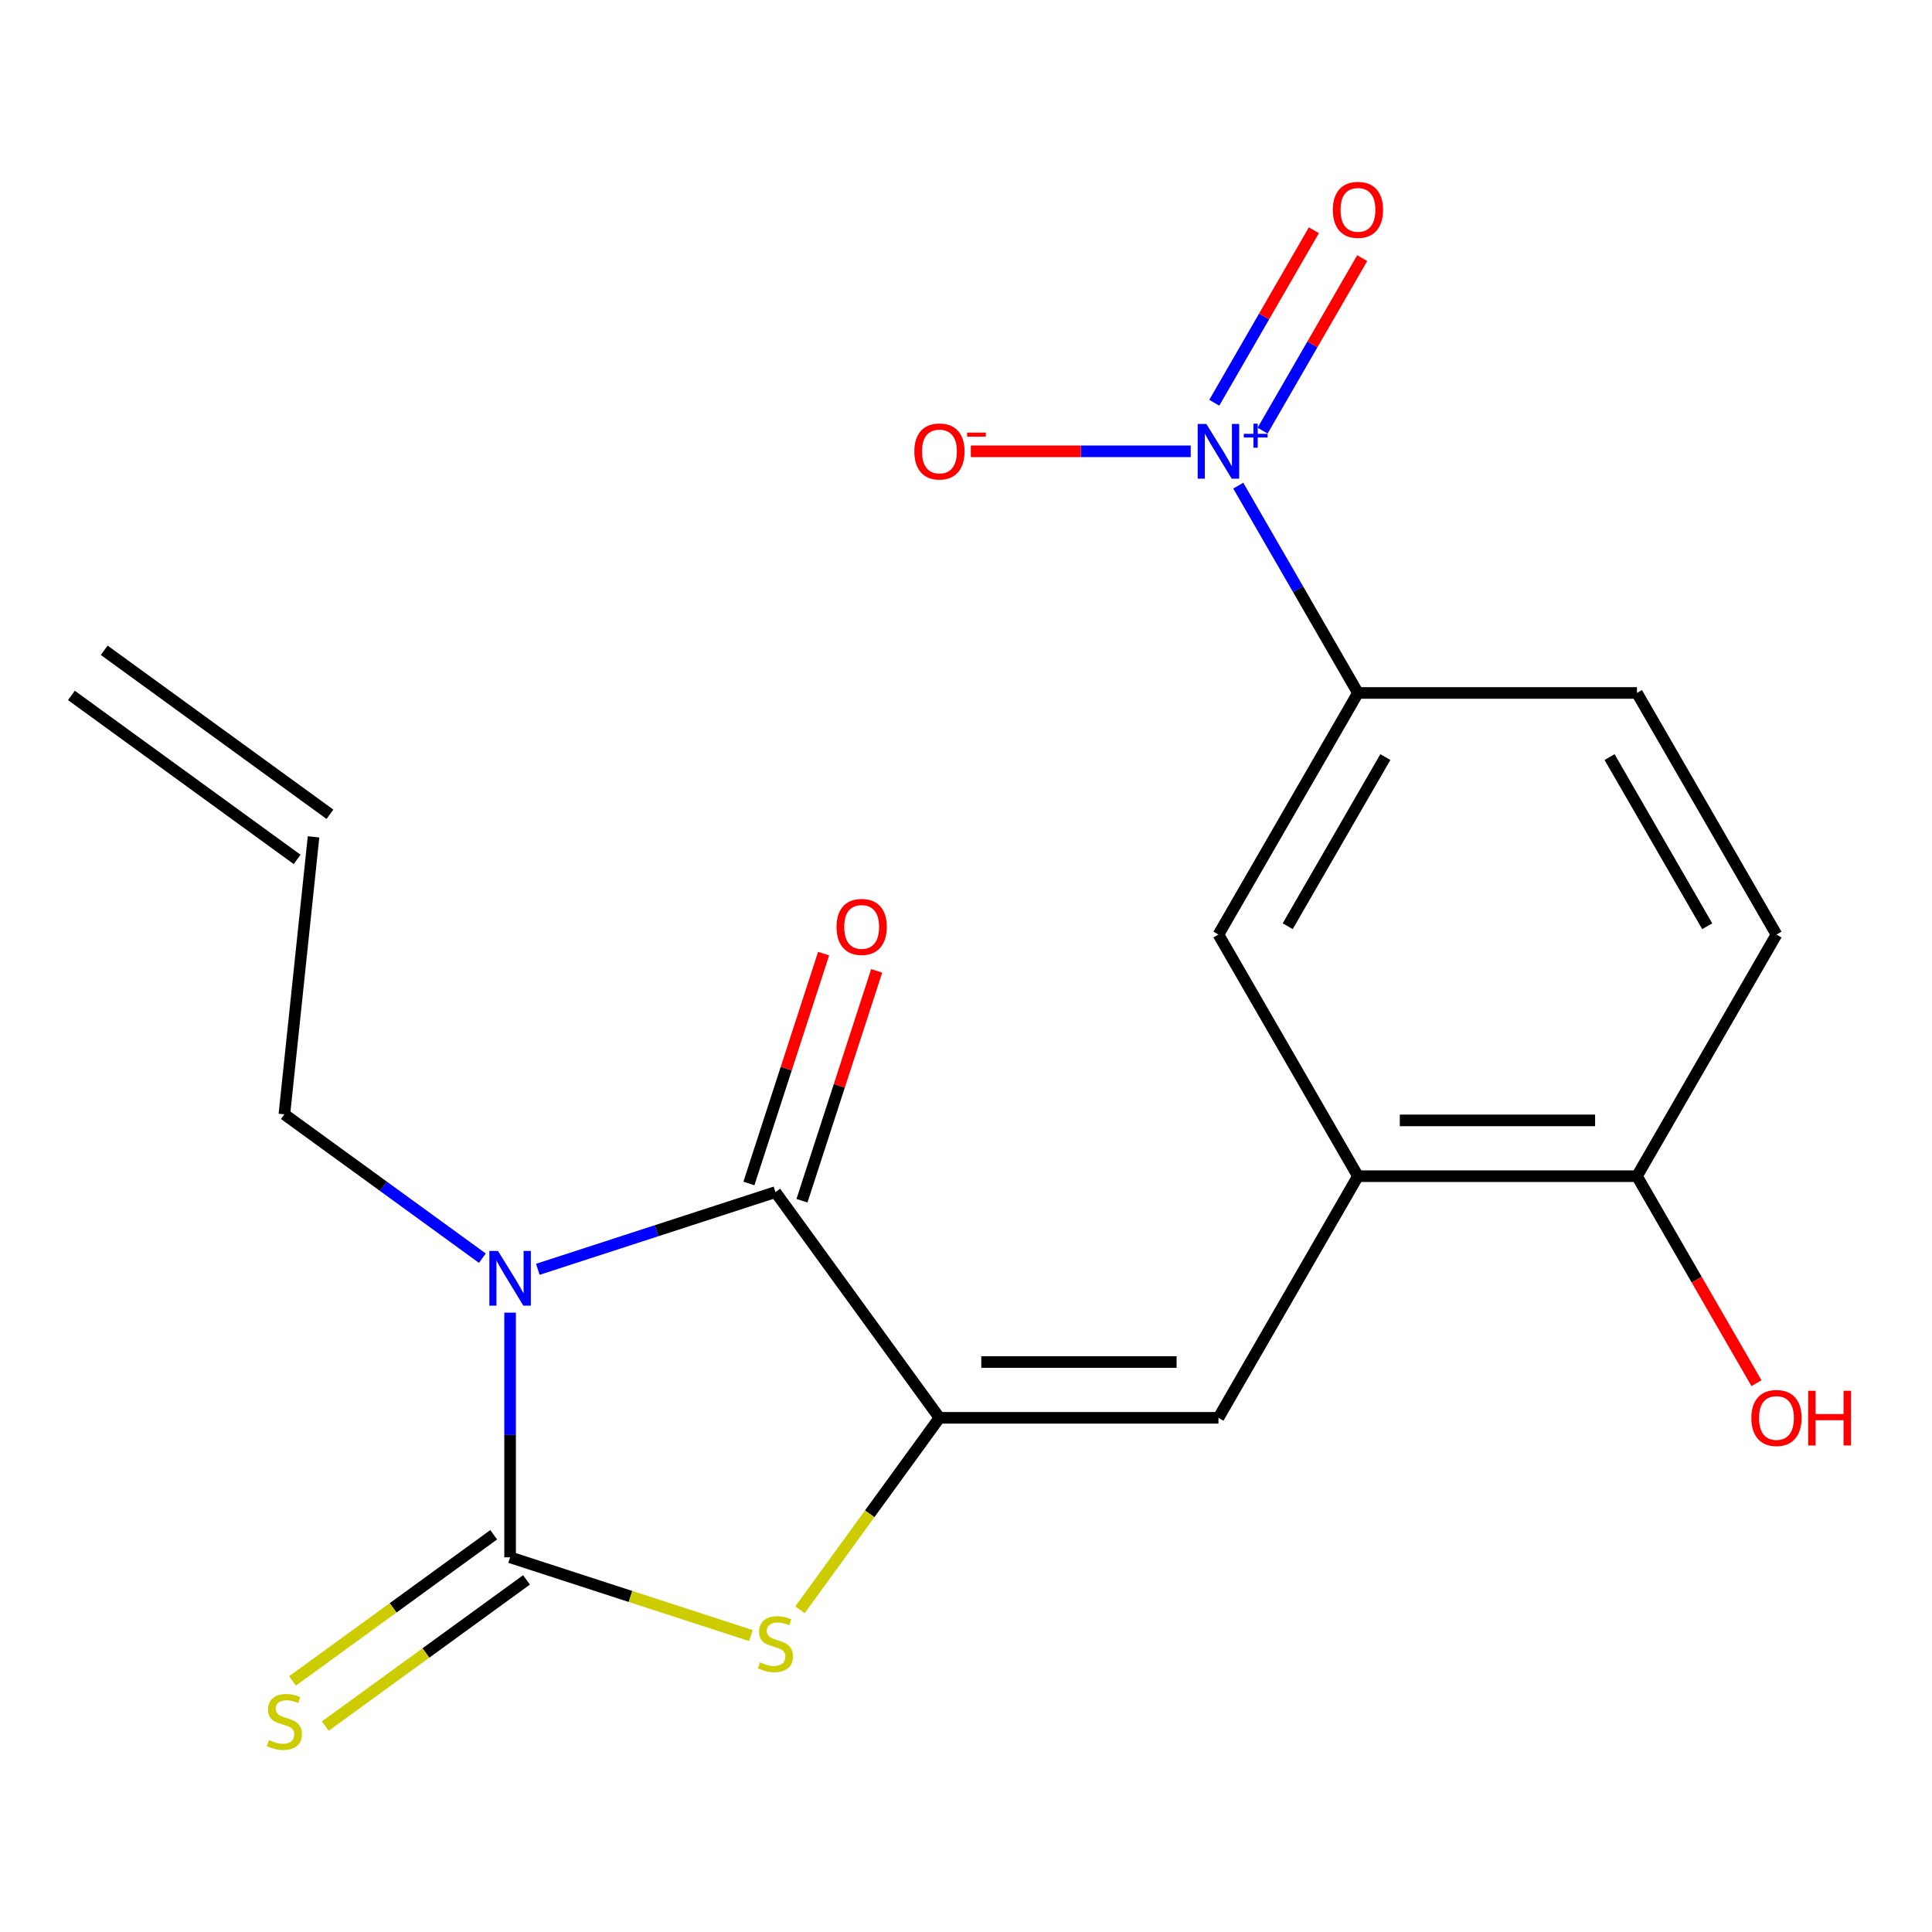 <?xml version='1.0' encoding='iso-8859-1'?>
<svg version='1.1' baseProfile='full'
              xmlns='http://www.w3.org/2000/svg'
                      xmlns:rdkit='http://www.rdkit.org/xml'
                      xmlns:xlink='http://www.w3.org/1999/xlink'
                  xml:space='preserve'
width='1000px' height='1000px' viewBox='0 0 1000 1000'>
<!-- END OF HEADER -->
<rect style='opacity:1.0;fill:#FFFFFF;stroke:none' width='1000' height='1000' x='0' y='0'> </rect>
<path class='bond-0' d='M 264.025,679.428 L 264.025,742.749' style='fill:none;fill-rule:evenodd;stroke:#0000FF;stroke-width:6px;stroke-linecap:butt;stroke-linejoin:miter;stroke-opacity:1' />
<path class='bond-0' d='M 264.025,742.749 L 264.025,806.07' style='fill:none;fill-rule:evenodd;stroke:#000000;stroke-width:6px;stroke-linecap:butt;stroke-linejoin:miter;stroke-opacity:1' />
<path class='bond-2' d='M 278.375,656.995 L 339.872,637.013' style='fill:none;fill-rule:evenodd;stroke:#0000FF;stroke-width:6px;stroke-linecap:butt;stroke-linejoin:miter;stroke-opacity:1' />
<path class='bond-2' d='M 339.872,637.013 L 401.37,617.031' style='fill:none;fill-rule:evenodd;stroke:#000000;stroke-width:6px;stroke-linecap:butt;stroke-linejoin:miter;stroke-opacity:1' />
<path class='bond-14' d='M 249.674,651.231 L 198.433,614.002' style='fill:none;fill-rule:evenodd;stroke:#0000FF;stroke-width:6px;stroke-linecap:butt;stroke-linejoin:miter;stroke-opacity:1' />
<path class='bond-14' d='M 198.433,614.002 L 147.192,576.773' style='fill:none;fill-rule:evenodd;stroke:#000000;stroke-width:6px;stroke-linecap:butt;stroke-linejoin:miter;stroke-opacity:1' />
<path class='bond-3' d='M 264.025,806.07 L 326.352,826.322' style='fill:none;fill-rule:evenodd;stroke:#000000;stroke-width:6px;stroke-linecap:butt;stroke-linejoin:miter;stroke-opacity:1' />
<path class='bond-3' d='M 326.352,826.322 L 388.679,846.573' style='fill:none;fill-rule:evenodd;stroke:#CCCC00;stroke-width:6px;stroke-linecap:butt;stroke-linejoin:miter;stroke-opacity:1' />
<path class='bond-8' d='M 255.536,794.387 L 203.465,832.219' style='fill:none;fill-rule:evenodd;stroke:#000000;stroke-width:6px;stroke-linecap:butt;stroke-linejoin:miter;stroke-opacity:1' />
<path class='bond-8' d='M 203.465,832.219 L 151.394,870.051' style='fill:none;fill-rule:evenodd;stroke:#CCCC00;stroke-width:6px;stroke-linecap:butt;stroke-linejoin:miter;stroke-opacity:1' />
<path class='bond-8' d='M 272.513,817.754 L 220.442,855.586' style='fill:none;fill-rule:evenodd;stroke:#000000;stroke-width:6px;stroke-linecap:butt;stroke-linejoin:miter;stroke-opacity:1' />
<path class='bond-8' d='M 220.442,855.586 L 168.371,893.417' style='fill:none;fill-rule:evenodd;stroke:#CCCC00;stroke-width:6px;stroke-linecap:butt;stroke-linejoin:miter;stroke-opacity:1' />
<path class='bond-1' d='M 486.254,733.864 L 401.37,617.031' style='fill:none;fill-rule:evenodd;stroke:#000000;stroke-width:6px;stroke-linecap:butt;stroke-linejoin:miter;stroke-opacity:1' />
<path class='bond-5' d='M 486.254,733.864 L 630.667,733.864' style='fill:none;fill-rule:evenodd;stroke:#000000;stroke-width:6px;stroke-linecap:butt;stroke-linejoin:miter;stroke-opacity:1' />
<path class='bond-5' d='M 507.915,704.981 L 609.005,704.981' style='fill:none;fill-rule:evenodd;stroke:#000000;stroke-width:6px;stroke-linecap:butt;stroke-linejoin:miter;stroke-opacity:1' />
<path class='bond-20' d='M 486.254,733.864 L 450.157,783.547' style='fill:none;fill-rule:evenodd;stroke:#000000;stroke-width:6px;stroke-linecap:butt;stroke-linejoin:miter;stroke-opacity:1' />
<path class='bond-20' d='M 450.157,783.547 L 414.06,833.23' style='fill:none;fill-rule:evenodd;stroke:#CCCC00;stroke-width:6px;stroke-linecap:butt;stroke-linejoin:miter;stroke-opacity:1' />
<path class='bond-12' d='M 415.104,621.494 L 434.433,562.006' style='fill:none;fill-rule:evenodd;stroke:#000000;stroke-width:6px;stroke-linecap:butt;stroke-linejoin:miter;stroke-opacity:1' />
<path class='bond-12' d='M 434.433,562.006 L 453.761,502.519' style='fill:none;fill-rule:evenodd;stroke:#FF0000;stroke-width:6px;stroke-linecap:butt;stroke-linejoin:miter;stroke-opacity:1' />
<path class='bond-12' d='M 387.635,612.569 L 406.964,553.081' style='fill:none;fill-rule:evenodd;stroke:#000000;stroke-width:6px;stroke-linecap:butt;stroke-linejoin:miter;stroke-opacity:1' />
<path class='bond-12' d='M 406.964,553.081 L 426.292,493.594' style='fill:none;fill-rule:evenodd;stroke:#FF0000;stroke-width:6px;stroke-linecap:butt;stroke-linejoin:miter;stroke-opacity:1' />
<path class='bond-4' d='M 640.926,251.372 L 671.9,305.02' style='fill:none;fill-rule:evenodd;stroke:#0000FF;stroke-width:6px;stroke-linecap:butt;stroke-linejoin:miter;stroke-opacity:1' />
<path class='bond-4' d='M 671.9,305.02 L 702.873,358.668' style='fill:none;fill-rule:evenodd;stroke:#000000;stroke-width:6px;stroke-linecap:butt;stroke-linejoin:miter;stroke-opacity:1' />
<path class='bond-10' d='M 616.316,233.602 L 559.411,233.602' style='fill:none;fill-rule:evenodd;stroke:#0000FF;stroke-width:6px;stroke-linecap:butt;stroke-linejoin:miter;stroke-opacity:1' />
<path class='bond-10' d='M 559.411,233.602 L 502.505,233.602' style='fill:none;fill-rule:evenodd;stroke:#FF0000;stroke-width:6px;stroke-linecap:butt;stroke-linejoin:miter;stroke-opacity:1' />
<path class='bond-11' d='M 653.519,222.904 L 679.296,178.257' style='fill:none;fill-rule:evenodd;stroke:#0000FF;stroke-width:6px;stroke-linecap:butt;stroke-linejoin:miter;stroke-opacity:1' />
<path class='bond-11' d='M 679.296,178.257 L 705.072,133.61' style='fill:none;fill-rule:evenodd;stroke:#FF0000;stroke-width:6px;stroke-linecap:butt;stroke-linejoin:miter;stroke-opacity:1' />
<path class='bond-11' d='M 628.506,208.462 L 654.282,163.816' style='fill:none;fill-rule:evenodd;stroke:#0000FF;stroke-width:6px;stroke-linecap:butt;stroke-linejoin:miter;stroke-opacity:1' />
<path class='bond-11' d='M 654.282,163.816 L 680.059,119.169' style='fill:none;fill-rule:evenodd;stroke:#FF0000;stroke-width:6px;stroke-linecap:butt;stroke-linejoin:miter;stroke-opacity:1' />
<path class='bond-6' d='M 630.667,733.864 L 702.873,608.798' style='fill:none;fill-rule:evenodd;stroke:#000000;stroke-width:6px;stroke-linecap:butt;stroke-linejoin:miter;stroke-opacity:1' />
<path class='bond-9' d='M 702.873,608.798 L 630.667,483.733' style='fill:none;fill-rule:evenodd;stroke:#000000;stroke-width:6px;stroke-linecap:butt;stroke-linejoin:miter;stroke-opacity:1' />
<path class='bond-13' d='M 702.873,608.798 L 847.286,608.798' style='fill:none;fill-rule:evenodd;stroke:#000000;stroke-width:6px;stroke-linecap:butt;stroke-linejoin:miter;stroke-opacity:1' />
<path class='bond-13' d='M 724.535,579.916 L 825.624,579.916' style='fill:none;fill-rule:evenodd;stroke:#000000;stroke-width:6px;stroke-linecap:butt;stroke-linejoin:miter;stroke-opacity:1' />
<path class='bond-7' d='M 702.873,358.668 L 630.667,483.733' style='fill:none;fill-rule:evenodd;stroke:#000000;stroke-width:6px;stroke-linecap:butt;stroke-linejoin:miter;stroke-opacity:1' />
<path class='bond-7' d='M 717.055,391.869 L 666.511,479.414' style='fill:none;fill-rule:evenodd;stroke:#000000;stroke-width:6px;stroke-linecap:butt;stroke-linejoin:miter;stroke-opacity:1' />
<path class='bond-21' d='M 702.873,358.668 L 847.286,358.668' style='fill:none;fill-rule:evenodd;stroke:#000000;stroke-width:6px;stroke-linecap:butt;stroke-linejoin:miter;stroke-opacity:1' />
<path class='bond-16' d='M 847.286,608.798 L 919.493,483.733' style='fill:none;fill-rule:evenodd;stroke:#000000;stroke-width:6px;stroke-linecap:butt;stroke-linejoin:miter;stroke-opacity:1' />
<path class='bond-19' d='M 847.286,608.798 L 878.214,662.366' style='fill:none;fill-rule:evenodd;stroke:#000000;stroke-width:6px;stroke-linecap:butt;stroke-linejoin:miter;stroke-opacity:1' />
<path class='bond-19' d='M 878.214,662.366 L 909.141,715.933' style='fill:none;fill-rule:evenodd;stroke:#FF0000;stroke-width:6px;stroke-linecap:butt;stroke-linejoin:miter;stroke-opacity:1' />
<path class='bond-17' d='M 147.192,576.773 L 162.287,433.151' style='fill:none;fill-rule:evenodd;stroke:#000000;stroke-width:6px;stroke-linecap:butt;stroke-linejoin:miter;stroke-opacity:1' />
<path class='bond-15' d='M 847.286,358.668 L 919.493,483.733' style='fill:none;fill-rule:evenodd;stroke:#000000;stroke-width:6px;stroke-linecap:butt;stroke-linejoin:miter;stroke-opacity:1' />
<path class='bond-15' d='M 833.104,391.869 L 883.649,479.414' style='fill:none;fill-rule:evenodd;stroke:#000000;stroke-width:6px;stroke-linecap:butt;stroke-linejoin:miter;stroke-opacity:1' />
<path class='bond-18' d='M 170.776,421.468 L 53.943,336.584' style='fill:none;fill-rule:evenodd;stroke:#000000;stroke-width:6px;stroke-linecap:butt;stroke-linejoin:miter;stroke-opacity:1' />
<path class='bond-18' d='M 153.799,444.835 L 36.966,359.951' style='fill:none;fill-rule:evenodd;stroke:#000000;stroke-width:6px;stroke-linecap:butt;stroke-linejoin:miter;stroke-opacity:1' />
<path  class='atom-0' d='M 257.765 647.497
L 267.045 662.497
Q 267.965 663.977, 269.445 666.657
Q 270.925 669.337, 271.005 669.497
L 271.005 647.497
L 274.765 647.497
L 274.765 675.817
L 270.885 675.817
L 260.925 659.417
Q 259.765 657.497, 258.525 655.297
Q 257.325 653.097, 256.965 652.417
L 256.965 675.817
L 253.285 675.817
L 253.285 647.497
L 257.765 647.497
' fill='#0000FF'/>
<path  class='atom-4' d='M 393.37 860.416
Q 393.69 860.536, 395.01 861.096
Q 396.33 861.656, 397.77 862.016
Q 399.25 862.336, 400.69 862.336
Q 403.37 862.336, 404.93 861.056
Q 406.49 859.736, 406.49 857.456
Q 406.49 855.896, 405.69 854.936
Q 404.93 853.976, 403.73 853.456
Q 402.53 852.936, 400.53 852.336
Q 398.01 851.576, 396.49 850.856
Q 395.01 850.136, 393.93 848.616
Q 392.89 847.096, 392.89 844.536
Q 392.89 840.976, 395.29 838.776
Q 397.73 836.576, 402.53 836.576
Q 405.81 836.576, 409.53 838.136
L 408.61 841.216
Q 405.21 839.816, 402.65 839.816
Q 399.89 839.816, 398.37 840.976
Q 396.85 842.096, 396.89 844.056
Q 396.89 845.576, 397.65 846.496
Q 398.45 847.416, 399.57 847.936
Q 400.73 848.456, 402.65 849.056
Q 405.21 849.856, 406.73 850.656
Q 408.25 851.456, 409.33 853.096
Q 410.45 854.696, 410.45 857.456
Q 410.45 861.376, 407.81 863.496
Q 405.21 865.576, 400.85 865.576
Q 398.33 865.576, 396.41 865.016
Q 394.53 864.496, 392.29 863.576
L 393.37 860.416
' fill='#CCCC00'/>
<path  class='atom-5' d='M 624.407 219.442
L 633.687 234.442
Q 634.607 235.922, 636.087 238.602
Q 637.567 241.282, 637.647 241.442
L 637.647 219.442
L 641.407 219.442
L 641.407 247.762
L 637.527 247.762
L 627.567 231.362
Q 626.407 229.442, 625.167 227.242
Q 623.967 225.042, 623.607 224.362
L 623.607 247.762
L 619.927 247.762
L 619.927 219.442
L 624.407 219.442
' fill='#0000FF'/>
<path  class='atom-5' d='M 643.783 224.547
L 648.772 224.547
L 648.772 219.293
L 650.99 219.293
L 650.99 224.547
L 656.111 224.547
L 656.111 226.448
L 650.99 226.448
L 650.99 231.728
L 648.772 231.728
L 648.772 226.448
L 643.783 226.448
L 643.783 224.547
' fill='#0000FF'/>
<path  class='atom-9' d='M 139.192 900.674
Q 139.512 900.794, 140.832 901.354
Q 142.152 901.914, 143.592 902.274
Q 145.072 902.594, 146.512 902.594
Q 149.192 902.594, 150.752 901.314
Q 152.312 899.994, 152.312 897.714
Q 152.312 896.154, 151.512 895.194
Q 150.752 894.234, 149.552 893.714
Q 148.352 893.194, 146.352 892.594
Q 143.832 891.834, 142.312 891.114
Q 140.832 890.394, 139.752 888.874
Q 138.712 887.354, 138.712 884.794
Q 138.712 881.234, 141.112 879.034
Q 143.552 876.834, 148.352 876.834
Q 151.632 876.834, 155.352 878.394
L 154.432 881.474
Q 151.032 880.074, 148.472 880.074
Q 145.712 880.074, 144.192 881.234
Q 142.672 882.354, 142.712 884.314
Q 142.712 885.834, 143.472 886.754
Q 144.272 887.674, 145.392 888.194
Q 146.552 888.714, 148.472 889.314
Q 151.032 890.114, 152.552 890.914
Q 154.072 891.714, 155.152 893.354
Q 156.272 894.954, 156.272 897.714
Q 156.272 901.634, 153.632 903.754
Q 151.032 905.834, 146.672 905.834
Q 144.152 905.834, 142.232 905.274
Q 140.352 904.754, 138.112 903.834
L 139.192 900.674
' fill='#CCCC00'/>
<path  class='atom-11' d='M 473.254 233.682
Q 473.254 226.882, 476.614 223.082
Q 479.974 219.282, 486.254 219.282
Q 492.534 219.282, 495.894 223.082
Q 499.254 226.882, 499.254 233.682
Q 499.254 240.562, 495.854 244.482
Q 492.454 248.362, 486.254 248.362
Q 480.014 248.362, 476.614 244.482
Q 473.254 240.602, 473.254 233.682
M 486.254 245.162
Q 490.574 245.162, 492.894 242.282
Q 495.254 239.362, 495.254 233.682
Q 495.254 228.122, 492.894 225.322
Q 490.574 222.482, 486.254 222.482
Q 481.934 222.482, 479.574 225.282
Q 477.254 228.082, 477.254 233.682
Q 477.254 239.402, 479.574 242.282
Q 481.934 245.162, 486.254 245.162
' fill='#FF0000'/>
<path  class='atom-11' d='M 500.574 223.905
L 510.262 223.905
L 510.262 226.017
L 500.574 226.017
L 500.574 223.905
' fill='#FF0000'/>
<path  class='atom-12' d='M 689.873 108.617
Q 689.873 101.817, 693.233 98.017
Q 696.593 94.217, 702.873 94.217
Q 709.153 94.217, 712.513 98.017
Q 715.873 101.817, 715.873 108.617
Q 715.873 115.497, 712.473 119.417
Q 709.073 123.297, 702.873 123.297
Q 696.633 123.297, 693.233 119.417
Q 689.873 115.537, 689.873 108.617
M 702.873 120.097
Q 707.193 120.097, 709.513 117.217
Q 711.873 114.297, 711.873 108.617
Q 711.873 103.057, 709.513 100.257
Q 707.193 97.417, 702.873 97.417
Q 698.553 97.417, 696.193 100.217
Q 693.873 103.017, 693.873 108.617
Q 693.873 114.337, 696.193 117.217
Q 698.553 120.097, 702.873 120.097
' fill='#FF0000'/>
<path  class='atom-13' d='M 432.996 479.766
Q 432.996 472.966, 436.356 469.166
Q 439.716 465.366, 445.996 465.366
Q 452.276 465.366, 455.636 469.166
Q 458.996 472.966, 458.996 479.766
Q 458.996 486.646, 455.596 490.566
Q 452.196 494.446, 445.996 494.446
Q 439.756 494.446, 436.356 490.566
Q 432.996 486.686, 432.996 479.766
M 445.996 491.246
Q 450.316 491.246, 452.636 488.366
Q 454.996 485.446, 454.996 479.766
Q 454.996 474.206, 452.636 471.406
Q 450.316 468.566, 445.996 468.566
Q 441.676 468.566, 439.316 471.366
Q 436.996 474.166, 436.996 479.766
Q 436.996 485.486, 439.316 488.366
Q 441.676 491.246, 445.996 491.246
' fill='#FF0000'/>
<path  class='atom-20' d='M 906.493 733.944
Q 906.493 727.144, 909.853 723.344
Q 913.213 719.544, 919.493 719.544
Q 925.773 719.544, 929.133 723.344
Q 932.493 727.144, 932.493 733.944
Q 932.493 740.824, 929.093 744.744
Q 925.693 748.624, 919.493 748.624
Q 913.253 748.624, 909.853 744.744
Q 906.493 740.864, 906.493 733.944
M 919.493 745.424
Q 923.813 745.424, 926.133 742.544
Q 928.493 739.624, 928.493 733.944
Q 928.493 728.384, 926.133 725.584
Q 923.813 722.744, 919.493 722.744
Q 915.173 722.744, 912.813 725.544
Q 910.493 728.344, 910.493 733.944
Q 910.493 739.664, 912.813 742.544
Q 915.173 745.424, 919.493 745.424
' fill='#FF0000'/>
<path  class='atom-20' d='M 935.893 719.864
L 939.733 719.864
L 939.733 731.904
L 954.213 731.904
L 954.213 719.864
L 958.053 719.864
L 958.053 748.184
L 954.213 748.184
L 954.213 735.104
L 939.733 735.104
L 939.733 748.184
L 935.893 748.184
L 935.893 719.864
' fill='#FF0000'/>
</svg>
